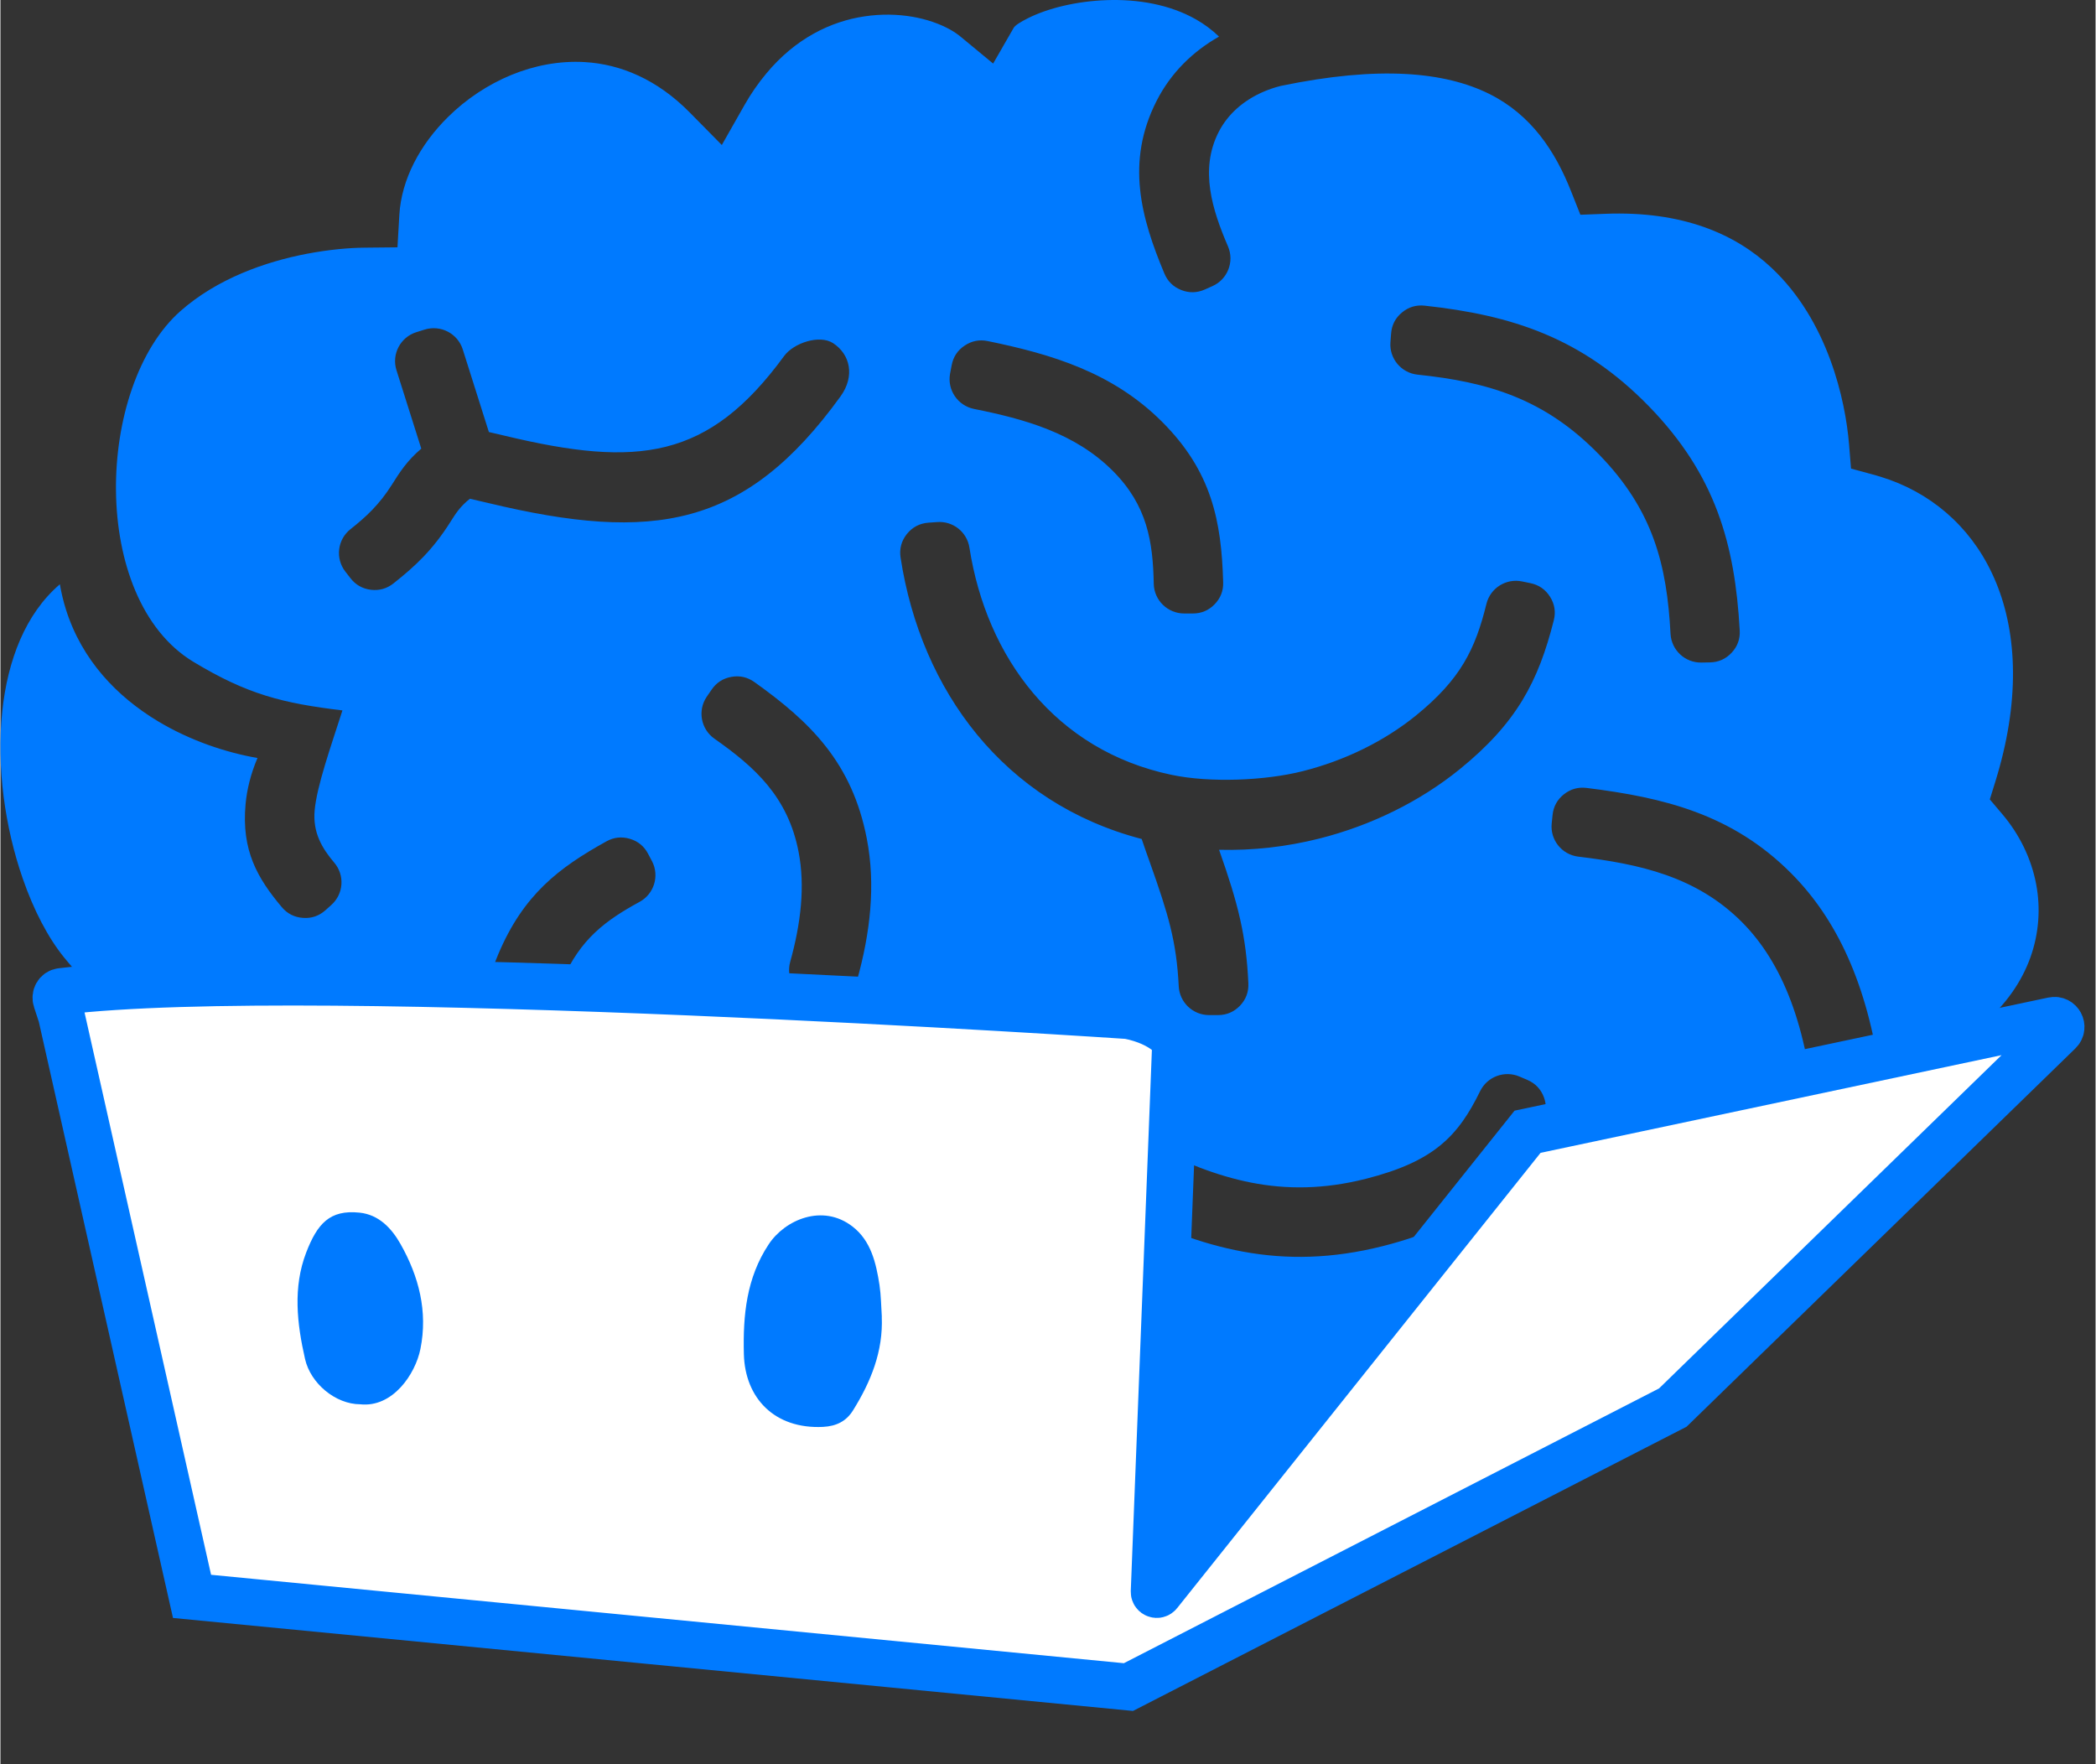 <svg id="svg-logo" width="1.188em" height="1em" viewBox="0 0 38 32" fill="white" xmlns="http://www.w3.org/2000/svg">
	<rect x="0" y="0" width="38" height="32" fill="#333333" stroke="none"/>
	<style>#svg-logo { color: #007aff; }</style>
	<path fill-rule="evenodd" clip-rule="evenodd" d="M21.626 11.127H21.47C21.17 11.127 20.924 10.887 20.918 10.588C20.903 9.828 20.803 9.167 20.173 8.538C19.488 7.854 18.575 7.6 17.658 7.417C17.362 7.357 17.169 7.071 17.224 6.776L17.253 6.624C17.281 6.473 17.36 6.354 17.487 6.269C17.615 6.183 17.755 6.155 17.906 6.186C19.073 6.425 20.172 6.756 21.066 7.647C21.971 8.55 22.146 9.453 22.177 10.562C22.182 10.716 22.129 10.851 22.021 10.961C21.914 11.072 21.781 11.127 21.626 11.127ZM31.007 12.014L30.852 12.017C30.555 12.023 30.307 11.792 30.291 11.495C30.225 10.248 29.978 9.255 28.996 8.245C28.004 7.226 26.974 6.928 25.703 6.795C25.407 6.764 25.188 6.503 25.211 6.207L25.223 6.05C25.234 5.896 25.3 5.767 25.42 5.668C25.539 5.569 25.678 5.527 25.832 5.544C27.412 5.715 28.689 6.126 29.899 7.369C31.106 8.61 31.459 9.865 31.546 11.434C31.555 11.588 31.506 11.725 31.4 11.838C31.294 11.952 31.162 12.011 31.007 12.014ZM20.699 15.217C18.203 14.565 16.695 12.526 16.326 10.112C16.302 9.955 16.341 9.811 16.44 9.686C16.539 9.562 16.672 9.492 16.831 9.48L16.989 9.469C17.277 9.447 17.531 9.649 17.575 9.933C17.885 11.923 19.133 13.611 21.238 14.053C21.939 14.201 22.938 14.159 23.616 13.988C24.386 13.794 25.099 13.443 25.672 12.979C26.484 12.32 26.749 11.777 26.952 10.953C27.023 10.665 27.309 10.485 27.6 10.546L27.751 10.577C27.904 10.609 28.023 10.692 28.106 10.824C28.189 10.956 28.212 11.099 28.174 11.25C27.894 12.36 27.5 13.114 26.466 13.953C25.749 14.534 24.867 14.97 23.922 15.209C23.334 15.357 22.72 15.429 22.103 15.413C22.449 16.393 22.595 16.969 22.634 17.835C22.641 17.991 22.59 18.128 22.482 18.241C22.374 18.353 22.24 18.411 22.084 18.411H21.922C21.628 18.411 21.386 18.181 21.371 17.888C21.331 17.072 21.181 16.581 20.848 15.643C20.797 15.501 20.749 15.365 20.699 15.217ZM20.024 21.133L20.098 20.995C20.24 20.733 20.566 20.631 20.832 20.765C22.065 21.385 23.24 21.767 24.766 21.38C25.999 21.067 26.437 20.61 26.838 19.79C26.968 19.526 27.282 19.41 27.552 19.526L27.695 19.587C27.839 19.649 27.941 19.756 27.995 19.903C28.049 20.051 28.041 20.198 27.97 20.338C27.388 21.501 26.677 22.195 25.077 22.6C23.225 23.07 21.776 22.642 20.263 21.885C20.125 21.816 20.031 21.706 19.984 21.559C19.937 21.412 19.951 21.269 20.024 21.133ZM14.324 17.446C14.518 16.749 14.597 16.072 14.476 15.449C14.283 14.451 13.682 13.912 12.949 13.397C12.704 13.225 12.642 12.887 12.809 12.639L12.897 12.511C12.983 12.383 13.104 12.304 13.256 12.277C13.408 12.249 13.549 12.281 13.674 12.37C14.69 13.094 15.448 13.833 15.714 15.213C15.876 16.047 15.779 16.917 15.533 17.792C15.491 17.943 15.398 18.058 15.258 18.131C15.119 18.204 14.971 18.215 14.822 18.164L14.676 18.113C14.4 18.018 14.246 17.727 14.324 17.446ZM15.238 7.188C13.51 9.576 11.847 9.842 8.855 9.125C8.729 9.095 8.615 9.068 8.515 9.046C8.337 9.186 8.255 9.318 8.164 9.462C7.841 9.975 7.523 10.269 7.128 10.582C7.007 10.677 6.87 10.715 6.718 10.697C6.566 10.678 6.441 10.607 6.348 10.486L6.254 10.365C6.07 10.126 6.113 9.783 6.35 9.597C6.63 9.376 6.872 9.152 7.098 8.794C7.241 8.567 7.372 8.359 7.633 8.137L7.183 6.715C7.091 6.426 7.253 6.116 7.543 6.025L7.693 5.978C7.983 5.887 8.294 6.048 8.385 6.337L8.859 7.836C8.95 7.856 9.047 7.879 9.151 7.904C11.566 8.483 12.841 8.335 14.214 6.457C14.388 6.22 14.856 6.064 15.102 6.224C15.413 6.427 15.502 6.821 15.238 7.188ZM3.497 12.002C4.481 12.597 5.123 12.755 6.203 12.885C5.987 13.557 5.74 14.254 5.699 14.697C5.663 15.1 5.831 15.383 6.055 15.647C6.248 15.874 6.225 16.214 6.002 16.413L5.894 16.51C5.778 16.613 5.641 16.66 5.486 16.648C5.332 16.637 5.203 16.572 5.103 16.453C4.661 15.927 4.369 15.426 4.446 14.584C4.471 14.318 4.539 14.038 4.662 13.748C4.101 13.651 3.443 13.436 2.846 13.075C2.119 12.635 1.48 11.98 1.188 11.055C1.142 10.908 1.105 10.756 1.078 10.597C0.452 11.133 0.131 11.976 0.033 12.9C-0.074 13.913 0.083 15.008 0.404 15.933C0.603 16.507 0.863 17.008 1.158 17.37C2.027 18.436 3.149 19.154 4.47 19.497C5.679 19.811 7.064 19.814 8.585 19.489L8.583 19.369L8.606 19.368C8.646 18.614 8.768 17.921 9.034 17.296C9.487 16.231 10.119 15.743 10.991 15.26C11.126 15.185 11.269 15.17 11.417 15.214C11.565 15.258 11.676 15.35 11.747 15.486L11.818 15.62C11.956 15.885 11.856 16.214 11.593 16.357C10.988 16.687 10.514 17.029 10.193 17.783C9.936 18.389 9.854 19.136 9.854 19.986V20.059C9.902 21.298 10.503 22.112 11.335 22.64C12.678 23.493 14.627 23.668 15.99 23.657C21.036 23.617 20.815 27.122 21.626 29.839C22.186 29.013 22.395 27.83 22.49 28.115C22.62 28.12 22.758 28.126 22.897 28.133C23.462 28.158 24.909 28.185 25.401 28.116C25.327 27.617 25.697 28.189 25.672 27.544C25.703 27.283 25.103 27.685 25.259 27.283L25.406 26.907L25.809 26.882C33.529 24.463 33.038 22.402 32.92 20.438L32.916 20.376L32.913 20.34C32.781 18.598 32.311 17.454 31.589 16.727C30.755 15.889 29.712 15.669 28.618 15.537C28.319 15.501 28.104 15.232 28.136 14.933L28.152 14.779C28.168 14.626 28.238 14.501 28.358 14.406C28.478 14.311 28.616 14.272 28.769 14.291C30.162 14.464 31.409 14.763 32.482 15.842C33.3 16.664 33.862 17.845 34.094 19.52C34.877 19.298 35.486 18.976 35.94 18.592C36.374 18.225 36.662 17.802 36.819 17.363C36.974 16.928 37.005 16.473 36.923 16.038C36.836 15.579 36.625 15.138 36.304 14.761L36.082 14.499L36.184 14.171C36.215 14.07 36.24 13.983 36.26 13.91C36.647 12.497 36.549 11.302 36.121 10.397C35.712 9.528 34.991 8.921 34.107 8.649C34.057 8.633 34.018 8.622 33.993 8.615L33.565 8.499L33.529 8.059C33.463 7.256 33.147 5.817 32.122 4.857C31.47 4.245 30.509 3.822 29.103 3.878L28.656 3.895L28.491 3.479C28.2 2.739 27.762 2.08 27.003 1.703C26.197 1.303 25.007 1.187 23.218 1.559C23.104 1.588 22.993 1.626 22.89 1.672C22.551 1.822 22.261 2.066 22.093 2.399C21.748 3.078 21.979 3.805 22.265 4.47C22.383 4.746 22.258 5.067 21.983 5.189L21.844 5.251C21.704 5.313 21.56 5.317 21.416 5.26C21.273 5.203 21.17 5.103 21.111 4.961C20.687 3.95 20.407 2.938 20.968 1.833C21.227 1.322 21.629 0.931 22.102 0.664C21.975 0.541 21.836 0.439 21.688 0.354C21.206 0.079 20.626 -0.016 20.075 0.002C19.512 0.02 18.993 0.152 18.641 0.328C18.495 0.4 18.401 0.463 18.378 0.504L18.005 1.153L17.428 0.676C17.366 0.624 17.3 0.579 17.235 0.542C16.845 0.322 16.277 0.206 15.67 0.297C15.06 0.388 14.418 0.697 13.89 1.334C13.746 1.507 13.613 1.697 13.496 1.904L13.084 2.63L12.499 2.037C11.908 1.438 11.244 1.163 10.596 1.126C10.139 1.1 9.686 1.187 9.267 1.359C8.84 1.535 8.448 1.797 8.123 2.117C7.611 2.619 7.272 3.255 7.235 3.899L7.201 4.486L6.61 4.492C6.327 4.494 5.964 4.526 5.562 4.602C4.802 4.747 3.93 5.055 3.266 5.641C1.727 7 1.607 10.857 3.497 12.002Z" fill="currentColor" />
	<path d="M1.105 18.422L3.475 28.954L20.459 30.599L30.332 25.53L37.339 18.712C37.426 18.627 37.348 18.482 37.23 18.507L27.698 20.527L21.011 28.904C20.982 28.94 20.923 28.918 20.924 28.872L21.314 18.882C21.314 18.882 21.117 18.553 20.459 18.422C20.459 18.422 5.681 17.429 1.104 17.982C1.029 17.991 0.988 18.066 1.012 18.138L1.105 18.422Z" fill="inherit" stroke="currentColor" stroke-width="0.846" stroke-miterlimit="10" />
	<path d="M6.525 25.47C6.076 25.468 5.626 25.092 5.525 24.65C5.378 24.004 5.303 23.35 5.545 22.719C5.747 22.195 5.972 21.938 6.512 21.994C6.867 22.03 7.098 22.284 7.255 22.561C7.588 23.148 7.755 23.787 7.617 24.468C7.525 24.924 7.114 25.534 6.525 25.47Z" fill="currentColor" />
	<path d="M15.985 23.881C16.012 24.51 15.787 25.061 15.464 25.58C15.342 25.776 15.165 25.867 14.92 25.88C14.039 25.923 13.504 25.356 13.484 24.561C13.466 23.854 13.531 23.177 13.934 22.569C14.228 22.123 14.911 21.826 15.453 22.245C15.789 22.503 15.882 22.907 15.944 23.308C15.972 23.497 15.973 23.689 15.986 23.881L15.985 23.881Z" fill="currentColor" />
</svg>
